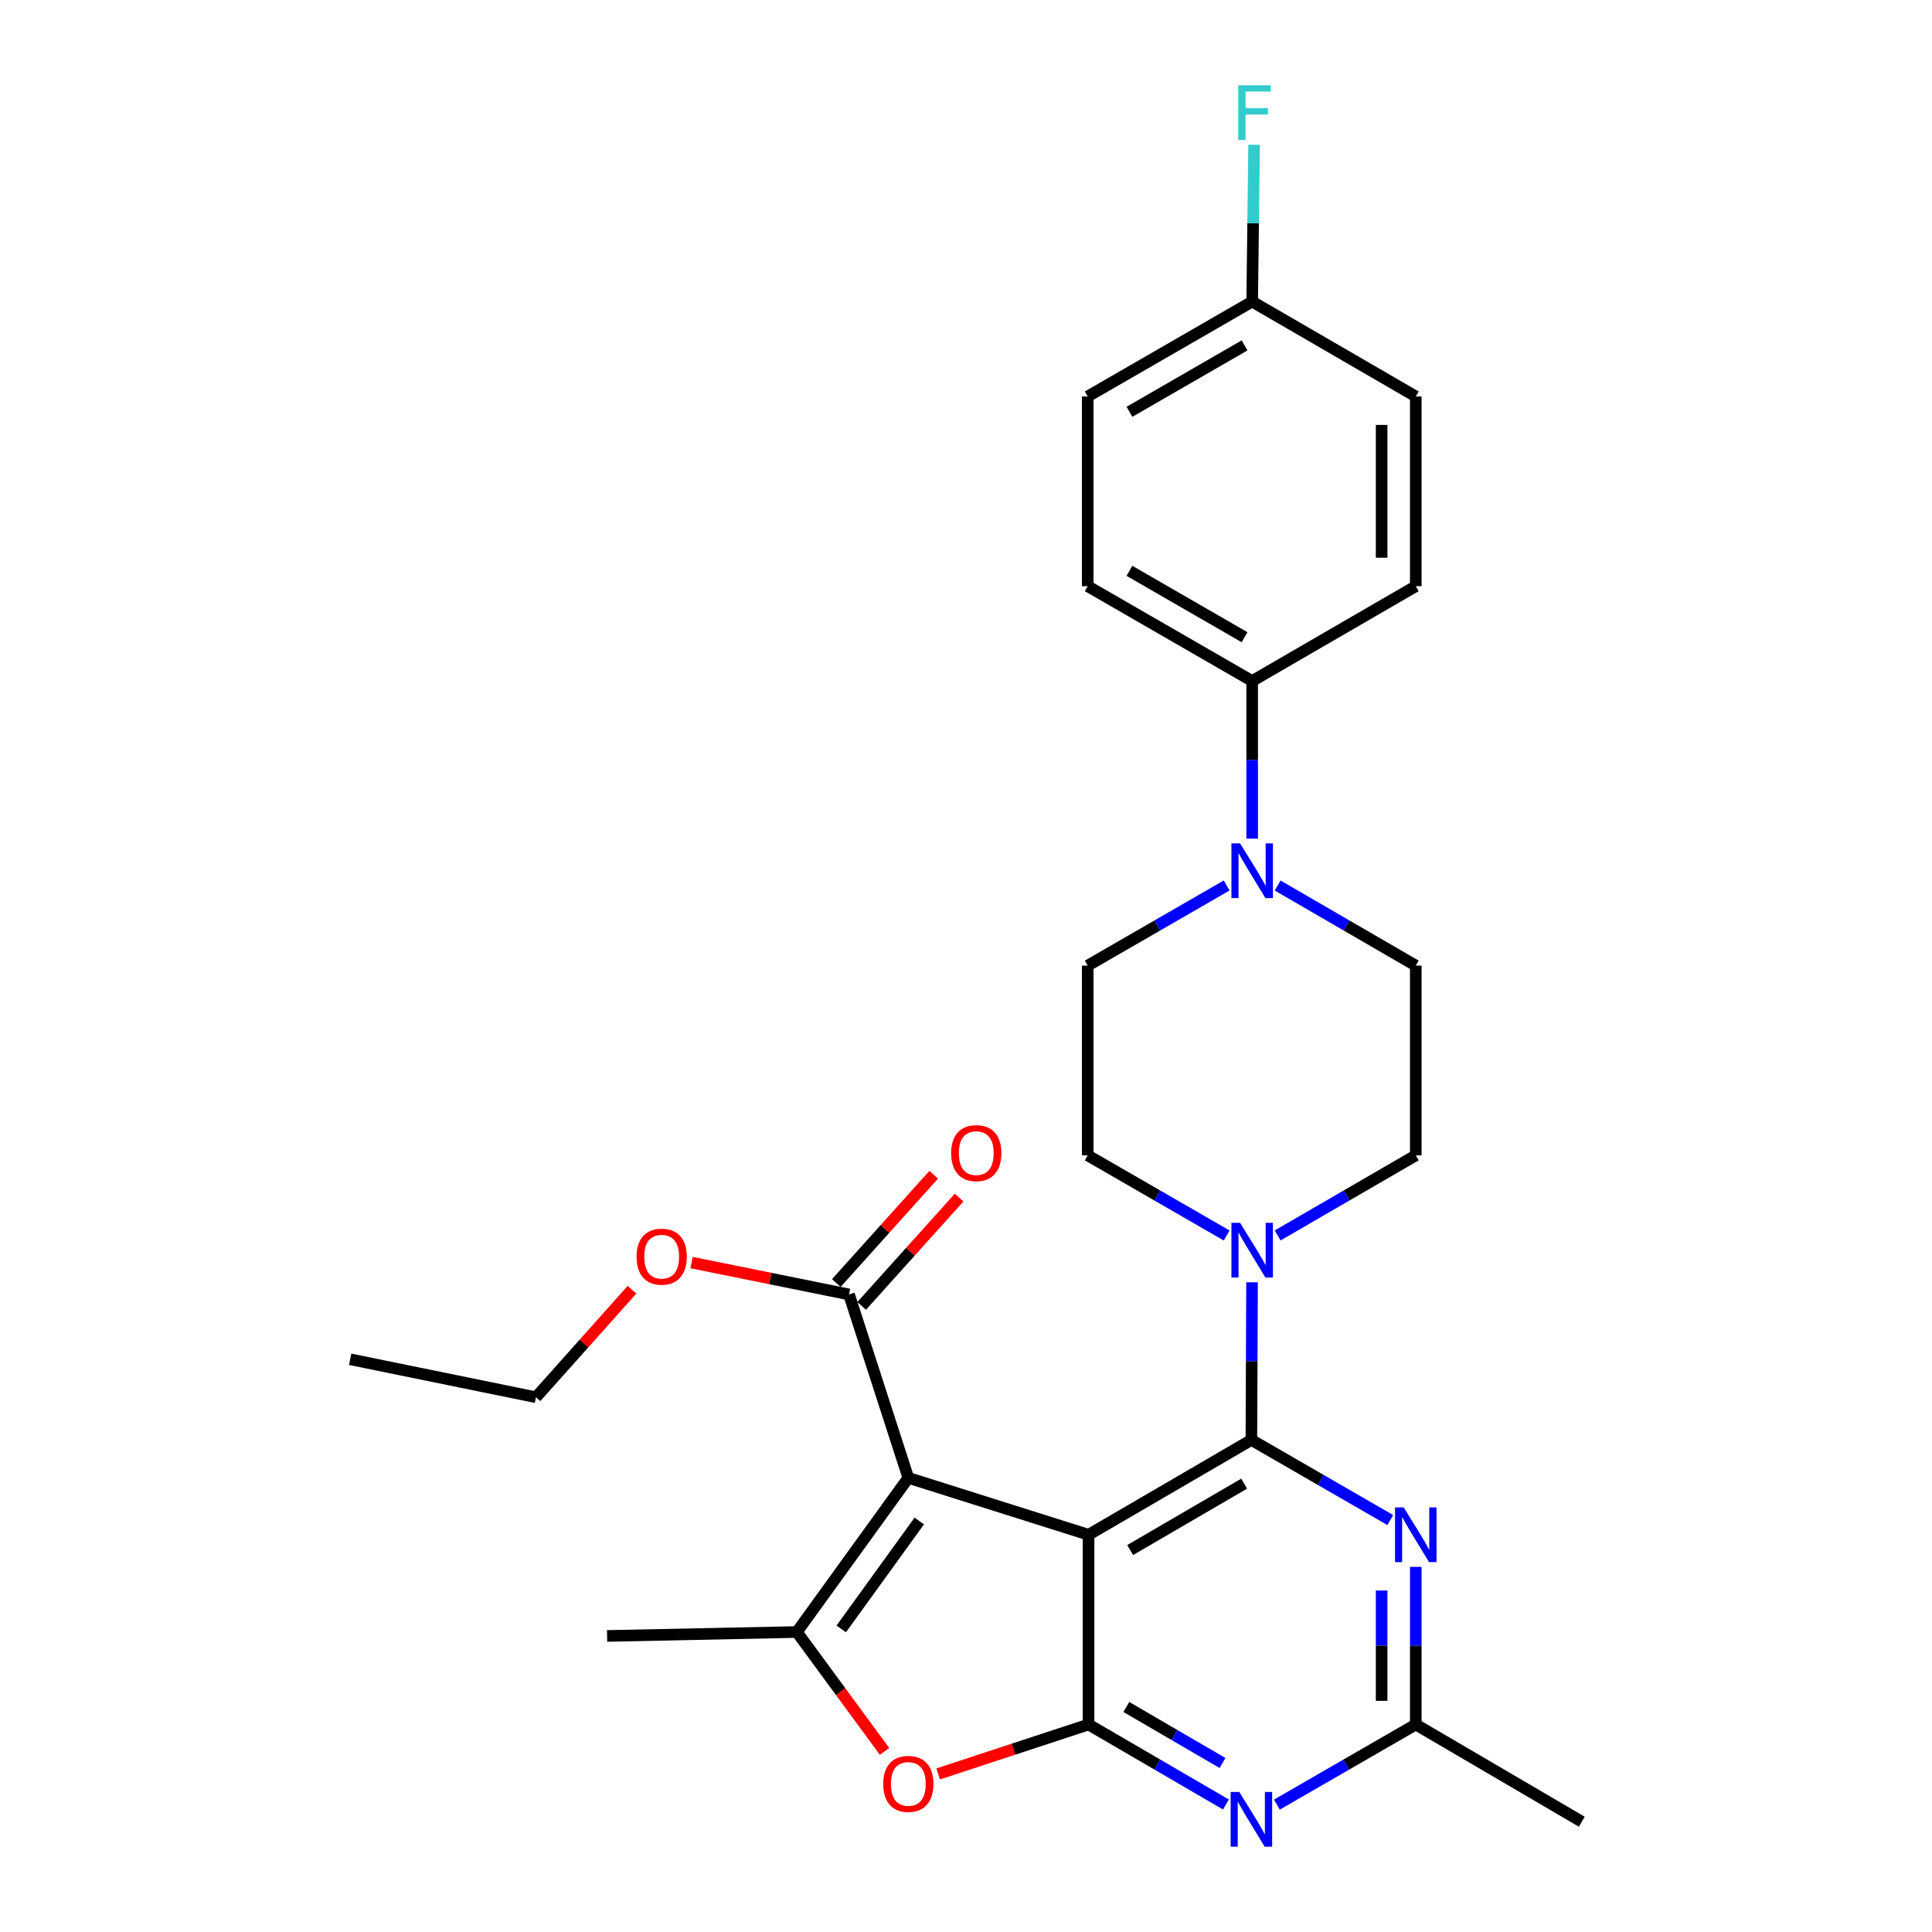 <?xml version='1.0' encoding='iso-8859-1'?>
<svg version='1.1' baseProfile='full'
              xmlns='http://www.w3.org/2000/svg'
                      xmlns:rdkit='http://www.rdkit.org/xml'
                      xmlns:xlink='http://www.w3.org/1999/xlink'
                  xml:space='preserve'
width='1000px' height='1000px' viewBox='0 0 1000 1000'>
<!-- END OF HEADER -->
<rect style='opacity:1.0;fill:#FFFFFF;stroke:none' width='1000' height='1000' x='0' y='0'> </rect>
<path class='bond-0' d='M 563.426,794.396 L 470.148,764.937' style='fill:none;fill-rule:evenodd;stroke:#000000;stroke-width:6px;stroke-linecap:butt;stroke-linejoin:miter;stroke-opacity:1' />
<path class='bond-1' d='M 563.426,794.396 L 647.718,745.297' style='fill:none;fill-rule:evenodd;stroke:#000000;stroke-width:6px;stroke-linecap:butt;stroke-linejoin:miter;stroke-opacity:1' />
<path class='bond-1' d='M 584.966,802.305 L 643.971,767.935' style='fill:none;fill-rule:evenodd;stroke:#000000;stroke-width:6px;stroke-linecap:butt;stroke-linejoin:miter;stroke-opacity:1' />
<path class='bond-2' d='M 563.426,794.396 L 563.426,892.593' style='fill:none;fill-rule:evenodd;stroke:#000000;stroke-width:6px;stroke-linecap:butt;stroke-linejoin:miter;stroke-opacity:1' />
<path class='bond-3' d='M 470.148,764.937 L 412.447,844.732' style='fill:none;fill-rule:evenodd;stroke:#000000;stroke-width:6px;stroke-linecap:butt;stroke-linejoin:miter;stroke-opacity:1' />
<path class='bond-3' d='M 475.816,787.263 L 435.425,843.12' style='fill:none;fill-rule:evenodd;stroke:#000000;stroke-width:6px;stroke-linecap:butt;stroke-linejoin:miter;stroke-opacity:1' />
<path class='bond-8' d='M 470.148,764.937 L 439.442,670.009' style='fill:none;fill-rule:evenodd;stroke:#000000;stroke-width:6px;stroke-linecap:butt;stroke-linejoin:miter;stroke-opacity:1' />
<path class='bond-4' d='M 647.718,745.297 L 683.664,766.039' style='fill:none;fill-rule:evenodd;stroke:#000000;stroke-width:6px;stroke-linecap:butt;stroke-linejoin:miter;stroke-opacity:1' />
<path class='bond-4' d='M 683.664,766.039 L 719.611,786.781' style='fill:none;fill-rule:evenodd;stroke:#0000FF;stroke-width:6px;stroke-linecap:butt;stroke-linejoin:miter;stroke-opacity:1' />
<path class='bond-7' d='M 647.718,745.297 L 647.886,704.506' style='fill:none;fill-rule:evenodd;stroke:#000000;stroke-width:6px;stroke-linecap:butt;stroke-linejoin:miter;stroke-opacity:1' />
<path class='bond-7' d='M 647.886,704.506 L 648.053,663.715' style='fill:none;fill-rule:evenodd;stroke:#0000FF;stroke-width:6px;stroke-linecap:butt;stroke-linejoin:miter;stroke-opacity:1' />
<path class='bond-5' d='M 563.426,892.593 L 524.514,905.39' style='fill:none;fill-rule:evenodd;stroke:#000000;stroke-width:6px;stroke-linecap:butt;stroke-linejoin:miter;stroke-opacity:1' />
<path class='bond-5' d='M 524.514,905.39 L 485.603,918.188' style='fill:none;fill-rule:evenodd;stroke:#FF0000;stroke-width:6px;stroke-linecap:butt;stroke-linejoin:miter;stroke-opacity:1' />
<path class='bond-6' d='M 563.426,892.593 L 598.983,913.3' style='fill:none;fill-rule:evenodd;stroke:#000000;stroke-width:6px;stroke-linecap:butt;stroke-linejoin:miter;stroke-opacity:1' />
<path class='bond-6' d='M 598.983,913.3 L 634.54,934.008' style='fill:none;fill-rule:evenodd;stroke:#0000FF;stroke-width:6px;stroke-linecap:butt;stroke-linejoin:miter;stroke-opacity:1' />
<path class='bond-6' d='M 582.988,883.531 L 607.878,898.026' style='fill:none;fill-rule:evenodd;stroke:#000000;stroke-width:6px;stroke-linecap:butt;stroke-linejoin:miter;stroke-opacity:1' />
<path class='bond-6' d='M 607.878,898.026 L 632.768,912.521' style='fill:none;fill-rule:evenodd;stroke:#0000FF;stroke-width:6px;stroke-linecap:butt;stroke-linejoin:miter;stroke-opacity:1' />
<path class='bond-21' d='M 412.447,844.732 L 314.23,846.765' style='fill:none;fill-rule:evenodd;stroke:#000000;stroke-width:6px;stroke-linecap:butt;stroke-linejoin:miter;stroke-opacity:1' />
<path class='bond-28' d='M 412.447,844.732 L 435.142,875.623' style='fill:none;fill-rule:evenodd;stroke:#000000;stroke-width:6px;stroke-linecap:butt;stroke-linejoin:miter;stroke-opacity:1' />
<path class='bond-28' d='M 435.142,875.623 L 457.837,906.514' style='fill:none;fill-rule:evenodd;stroke:#FF0000;stroke-width:6px;stroke-linecap:butt;stroke-linejoin:miter;stroke-opacity:1' />
<path class='bond-29' d='M 732.806,811.011 L 732.806,851.802' style='fill:none;fill-rule:evenodd;stroke:#0000FF;stroke-width:6px;stroke-linecap:butt;stroke-linejoin:miter;stroke-opacity:1' />
<path class='bond-29' d='M 732.806,851.802 L 732.806,892.593' style='fill:none;fill-rule:evenodd;stroke:#000000;stroke-width:6px;stroke-linecap:butt;stroke-linejoin:miter;stroke-opacity:1' />
<path class='bond-29' d='M 715.131,823.248 L 715.131,851.802' style='fill:none;fill-rule:evenodd;stroke:#0000FF;stroke-width:6px;stroke-linecap:butt;stroke-linejoin:miter;stroke-opacity:1' />
<path class='bond-29' d='M 715.131,851.802 L 715.131,880.356' style='fill:none;fill-rule:evenodd;stroke:#000000;stroke-width:6px;stroke-linecap:butt;stroke-linejoin:miter;stroke-opacity:1' />
<path class='bond-9' d='M 660.914,934.069 L 696.86,913.331' style='fill:none;fill-rule:evenodd;stroke:#0000FF;stroke-width:6px;stroke-linecap:butt;stroke-linejoin:miter;stroke-opacity:1' />
<path class='bond-9' d='M 696.86,913.331 L 732.806,892.593' style='fill:none;fill-rule:evenodd;stroke:#000000;stroke-width:6px;stroke-linecap:butt;stroke-linejoin:miter;stroke-opacity:1' />
<path class='bond-12' d='M 661.308,639.456 L 697.057,618.733' style='fill:none;fill-rule:evenodd;stroke:#0000FF;stroke-width:6px;stroke-linecap:butt;stroke-linejoin:miter;stroke-opacity:1' />
<path class='bond-12' d='M 697.057,618.733 L 732.806,598.011' style='fill:none;fill-rule:evenodd;stroke:#000000;stroke-width:6px;stroke-linecap:butt;stroke-linejoin:miter;stroke-opacity:1' />
<path class='bond-13' d='M 634.925,639.489 L 598.964,618.75' style='fill:none;fill-rule:evenodd;stroke:#0000FF;stroke-width:6px;stroke-linecap:butt;stroke-linejoin:miter;stroke-opacity:1' />
<path class='bond-13' d='M 598.964,618.75 L 563.003,598.011' style='fill:none;fill-rule:evenodd;stroke:#000000;stroke-width:6px;stroke-linecap:butt;stroke-linejoin:miter;stroke-opacity:1' />
<path class='bond-16' d='M 446.013,675.919 L 471.217,647.897' style='fill:none;fill-rule:evenodd;stroke:#000000;stroke-width:6px;stroke-linecap:butt;stroke-linejoin:miter;stroke-opacity:1' />
<path class='bond-16' d='M 471.217,647.897 L 496.421,619.875' style='fill:none;fill-rule:evenodd;stroke:#FF0000;stroke-width:6px;stroke-linecap:butt;stroke-linejoin:miter;stroke-opacity:1' />
<path class='bond-16' d='M 432.871,664.099 L 458.075,636.077' style='fill:none;fill-rule:evenodd;stroke:#000000;stroke-width:6px;stroke-linecap:butt;stroke-linejoin:miter;stroke-opacity:1' />
<path class='bond-16' d='M 458.075,636.077 L 483.279,608.055' style='fill:none;fill-rule:evenodd;stroke:#FF0000;stroke-width:6px;stroke-linecap:butt;stroke-linejoin:miter;stroke-opacity:1' />
<path class='bond-19' d='M 439.442,670.009 L 398.698,661.757' style='fill:none;fill-rule:evenodd;stroke:#000000;stroke-width:6px;stroke-linecap:butt;stroke-linejoin:miter;stroke-opacity:1' />
<path class='bond-19' d='M 398.698,661.757 L 357.955,653.504' style='fill:none;fill-rule:evenodd;stroke:#FF0000;stroke-width:6px;stroke-linecap:butt;stroke-linejoin:miter;stroke-opacity:1' />
<path class='bond-25' d='M 732.806,892.593 L 818.739,942.92' style='fill:none;fill-rule:evenodd;stroke:#000000;stroke-width:6px;stroke-linecap:butt;stroke-linejoin:miter;stroke-opacity:1' />
<path class='bond-10' d='M 634.924,458.317 L 598.964,479.06' style='fill:none;fill-rule:evenodd;stroke:#0000FF;stroke-width:6px;stroke-linecap:butt;stroke-linejoin:miter;stroke-opacity:1' />
<path class='bond-10' d='M 598.964,479.06 L 563.003,499.804' style='fill:none;fill-rule:evenodd;stroke:#000000;stroke-width:6px;stroke-linecap:butt;stroke-linejoin:miter;stroke-opacity:1' />
<path class='bond-11' d='M 648.121,434.09 L 648.121,393.294' style='fill:none;fill-rule:evenodd;stroke:#0000FF;stroke-width:6px;stroke-linecap:butt;stroke-linejoin:miter;stroke-opacity:1' />
<path class='bond-11' d='M 648.121,393.294 L 648.121,352.498' style='fill:none;fill-rule:evenodd;stroke:#000000;stroke-width:6px;stroke-linecap:butt;stroke-linejoin:miter;stroke-opacity:1' />
<path class='bond-30' d='M 661.308,458.351 L 697.057,479.077' style='fill:none;fill-rule:evenodd;stroke:#0000FF;stroke-width:6px;stroke-linecap:butt;stroke-linejoin:miter;stroke-opacity:1' />
<path class='bond-30' d='M 697.057,479.077 L 732.806,499.804' style='fill:none;fill-rule:evenodd;stroke:#000000;stroke-width:6px;stroke-linecap:butt;stroke-linejoin:miter;stroke-opacity:1' />
<path class='bond-17' d='M 648.121,352.498 L 563.003,303.409' style='fill:none;fill-rule:evenodd;stroke:#000000;stroke-width:6px;stroke-linecap:butt;stroke-linejoin:miter;stroke-opacity:1' />
<path class='bond-17' d='M 644.184,329.823 L 584.602,295.46' style='fill:none;fill-rule:evenodd;stroke:#000000;stroke-width:6px;stroke-linecap:butt;stroke-linejoin:miter;stroke-opacity:1' />
<path class='bond-18' d='M 648.121,352.498 L 732.806,303.409' style='fill:none;fill-rule:evenodd;stroke:#000000;stroke-width:6px;stroke-linecap:butt;stroke-linejoin:miter;stroke-opacity:1' />
<path class='bond-14' d='M 732.806,598.011 L 732.806,499.804' style='fill:none;fill-rule:evenodd;stroke:#000000;stroke-width:6px;stroke-linecap:butt;stroke-linejoin:miter;stroke-opacity:1' />
<path class='bond-15' d='M 563.003,598.011 L 563.003,499.804' style='fill:none;fill-rule:evenodd;stroke:#000000;stroke-width:6px;stroke-linecap:butt;stroke-linejoin:miter;stroke-opacity:1' />
<path class='bond-23' d='M 563.003,303.409 L 563.003,205.211' style='fill:none;fill-rule:evenodd;stroke:#000000;stroke-width:6px;stroke-linecap:butt;stroke-linejoin:miter;stroke-opacity:1' />
<path class='bond-22' d='M 732.806,303.409 L 732.806,205.211' style='fill:none;fill-rule:evenodd;stroke:#000000;stroke-width:6px;stroke-linecap:butt;stroke-linejoin:miter;stroke-opacity:1' />
<path class='bond-22' d='M 715.131,288.679 L 715.131,219.941' style='fill:none;fill-rule:evenodd;stroke:#000000;stroke-width:6px;stroke-linecap:butt;stroke-linejoin:miter;stroke-opacity:1' />
<path class='bond-26' d='M 327.119,667.571 L 302.272,695.392' style='fill:none;fill-rule:evenodd;stroke:#FF0000;stroke-width:6px;stroke-linecap:butt;stroke-linejoin:miter;stroke-opacity:1' />
<path class='bond-26' d='M 302.272,695.392 L 277.426,723.213' style='fill:none;fill-rule:evenodd;stroke:#000000;stroke-width:6px;stroke-linecap:butt;stroke-linejoin:miter;stroke-opacity:1' />
<path class='bond-20' d='M 648.121,156.103 L 732.806,205.211' style='fill:none;fill-rule:evenodd;stroke:#000000;stroke-width:6px;stroke-linecap:butt;stroke-linejoin:miter;stroke-opacity:1' />
<path class='bond-24' d='M 648.121,156.103 L 648.622,115.513' style='fill:none;fill-rule:evenodd;stroke:#000000;stroke-width:6px;stroke-linecap:butt;stroke-linejoin:miter;stroke-opacity:1' />
<path class='bond-24' d='M 648.622,115.513 L 649.124,74.922' style='fill:none;fill-rule:evenodd;stroke:#33CCCC;stroke-width:6px;stroke-linecap:butt;stroke-linejoin:miter;stroke-opacity:1' />
<path class='bond-31' d='M 648.121,156.103 L 563.003,205.211' style='fill:none;fill-rule:evenodd;stroke:#000000;stroke-width:6px;stroke-linecap:butt;stroke-linejoin:miter;stroke-opacity:1' />
<path class='bond-31' d='M 644.187,178.779 L 584.604,213.155' style='fill:none;fill-rule:evenodd;stroke:#000000;stroke-width:6px;stroke-linecap:butt;stroke-linejoin:miter;stroke-opacity:1' />
<path class='bond-27' d='M 277.426,723.213 L 181.261,703.563' style='fill:none;fill-rule:evenodd;stroke:#000000;stroke-width:6px;stroke-linecap:butt;stroke-linejoin:miter;stroke-opacity:1' />
<path  class='atom-5' d='M 726.546 780.236
L 735.826 795.236
Q 736.746 796.716, 738.226 799.396
Q 739.706 802.076, 739.786 802.236
L 739.786 780.236
L 743.546 780.236
L 743.546 808.556
L 739.666 808.556
L 729.706 792.156
Q 728.546 790.236, 727.306 788.036
Q 726.106 785.836, 725.746 785.156
L 725.746 808.556
L 722.066 808.556
L 722.066 780.236
L 726.546 780.236
' fill='#0000FF'/>
<path  class='atom-6' d='M 457.148 923.35
Q 457.148 916.55, 460.508 912.75
Q 463.868 908.95, 470.148 908.95
Q 476.428 908.95, 479.788 912.75
Q 483.148 916.55, 483.148 923.35
Q 483.148 930.23, 479.748 934.15
Q 476.348 938.03, 470.148 938.03
Q 463.908 938.03, 460.508 934.15
Q 457.148 930.27, 457.148 923.35
M 470.148 934.83
Q 474.468 934.83, 476.788 931.95
Q 479.148 929.03, 479.148 923.35
Q 479.148 917.79, 476.788 914.99
Q 474.468 912.15, 470.148 912.15
Q 465.828 912.15, 463.468 914.95
Q 461.148 917.75, 461.148 923.35
Q 461.148 929.07, 463.468 931.95
Q 465.828 934.83, 470.148 934.83
' fill='#FF0000'/>
<path  class='atom-7' d='M 641.458 927.522
L 650.738 942.522
Q 651.658 944.002, 653.138 946.682
Q 654.618 949.362, 654.698 949.522
L 654.698 927.522
L 658.458 927.522
L 658.458 955.842
L 654.578 955.842
L 644.618 939.442
Q 643.458 937.522, 642.218 935.322
Q 641.018 933.122, 640.658 932.442
L 640.658 955.842
L 636.978 955.842
L 636.978 927.522
L 641.458 927.522
' fill='#0000FF'/>
<path  class='atom-8' d='M 641.861 632.94
L 651.141 647.94
Q 652.061 649.42, 653.541 652.1
Q 655.021 654.78, 655.101 654.94
L 655.101 632.94
L 658.861 632.94
L 658.861 661.26
L 654.981 661.26
L 645.021 644.86
Q 643.861 642.94, 642.621 640.74
Q 641.421 638.54, 641.061 637.86
L 641.061 661.26
L 637.381 661.26
L 637.381 632.94
L 641.861 632.94
' fill='#0000FF'/>
<path  class='atom-11' d='M 641.861 436.545
L 651.141 451.545
Q 652.061 453.025, 653.541 455.705
Q 655.021 458.385, 655.101 458.545
L 655.101 436.545
L 658.861 436.545
L 658.861 464.865
L 654.981 464.865
L 645.021 448.465
Q 643.861 446.545, 642.621 444.345
Q 641.421 442.145, 641.061 441.465
L 641.061 464.865
L 637.381 464.865
L 637.381 436.545
L 641.861 436.545
' fill='#0000FF'/>
<path  class='atom-17' d='M 492.312 596.854
Q 492.312 590.054, 495.672 586.254
Q 499.032 582.454, 505.312 582.454
Q 511.592 582.454, 514.952 586.254
Q 518.312 590.054, 518.312 596.854
Q 518.312 603.734, 514.912 607.654
Q 511.512 611.534, 505.312 611.534
Q 499.072 611.534, 495.672 607.654
Q 492.312 603.774, 492.312 596.854
M 505.312 608.334
Q 509.632 608.334, 511.952 605.454
Q 514.312 602.534, 514.312 596.854
Q 514.312 591.294, 511.952 588.494
Q 509.632 585.654, 505.312 585.654
Q 500.992 585.654, 498.632 588.454
Q 496.312 591.254, 496.312 596.854
Q 496.312 602.574, 498.632 605.454
Q 500.992 608.334, 505.312 608.334
' fill='#FF0000'/>
<path  class='atom-20' d='M 329.481 650.45
Q 329.481 643.65, 332.841 639.85
Q 336.201 636.05, 342.481 636.05
Q 348.761 636.05, 352.121 639.85
Q 355.481 643.65, 355.481 650.45
Q 355.481 657.33, 352.081 661.25
Q 348.681 665.13, 342.481 665.13
Q 336.241 665.13, 332.841 661.25
Q 329.481 657.37, 329.481 650.45
M 342.481 661.93
Q 346.801 661.93, 349.121 659.05
Q 351.481 656.13, 351.481 650.45
Q 351.481 644.89, 349.121 642.09
Q 346.801 639.25, 342.481 639.25
Q 338.161 639.25, 335.801 642.05
Q 333.481 644.85, 333.481 650.45
Q 333.481 656.17, 335.801 659.05
Q 338.161 661.93, 342.481 661.93
' fill='#FF0000'/>
<path  class='atom-25' d='M 640.909 44.158
L 657.749 44.158
L 657.749 47.398
L 644.709 47.398
L 644.709 55.998
L 656.309 55.998
L 656.309 59.278
L 644.709 59.278
L 644.709 72.478
L 640.909 72.478
L 640.909 44.158
' fill='#33CCCC'/>
</svg>
